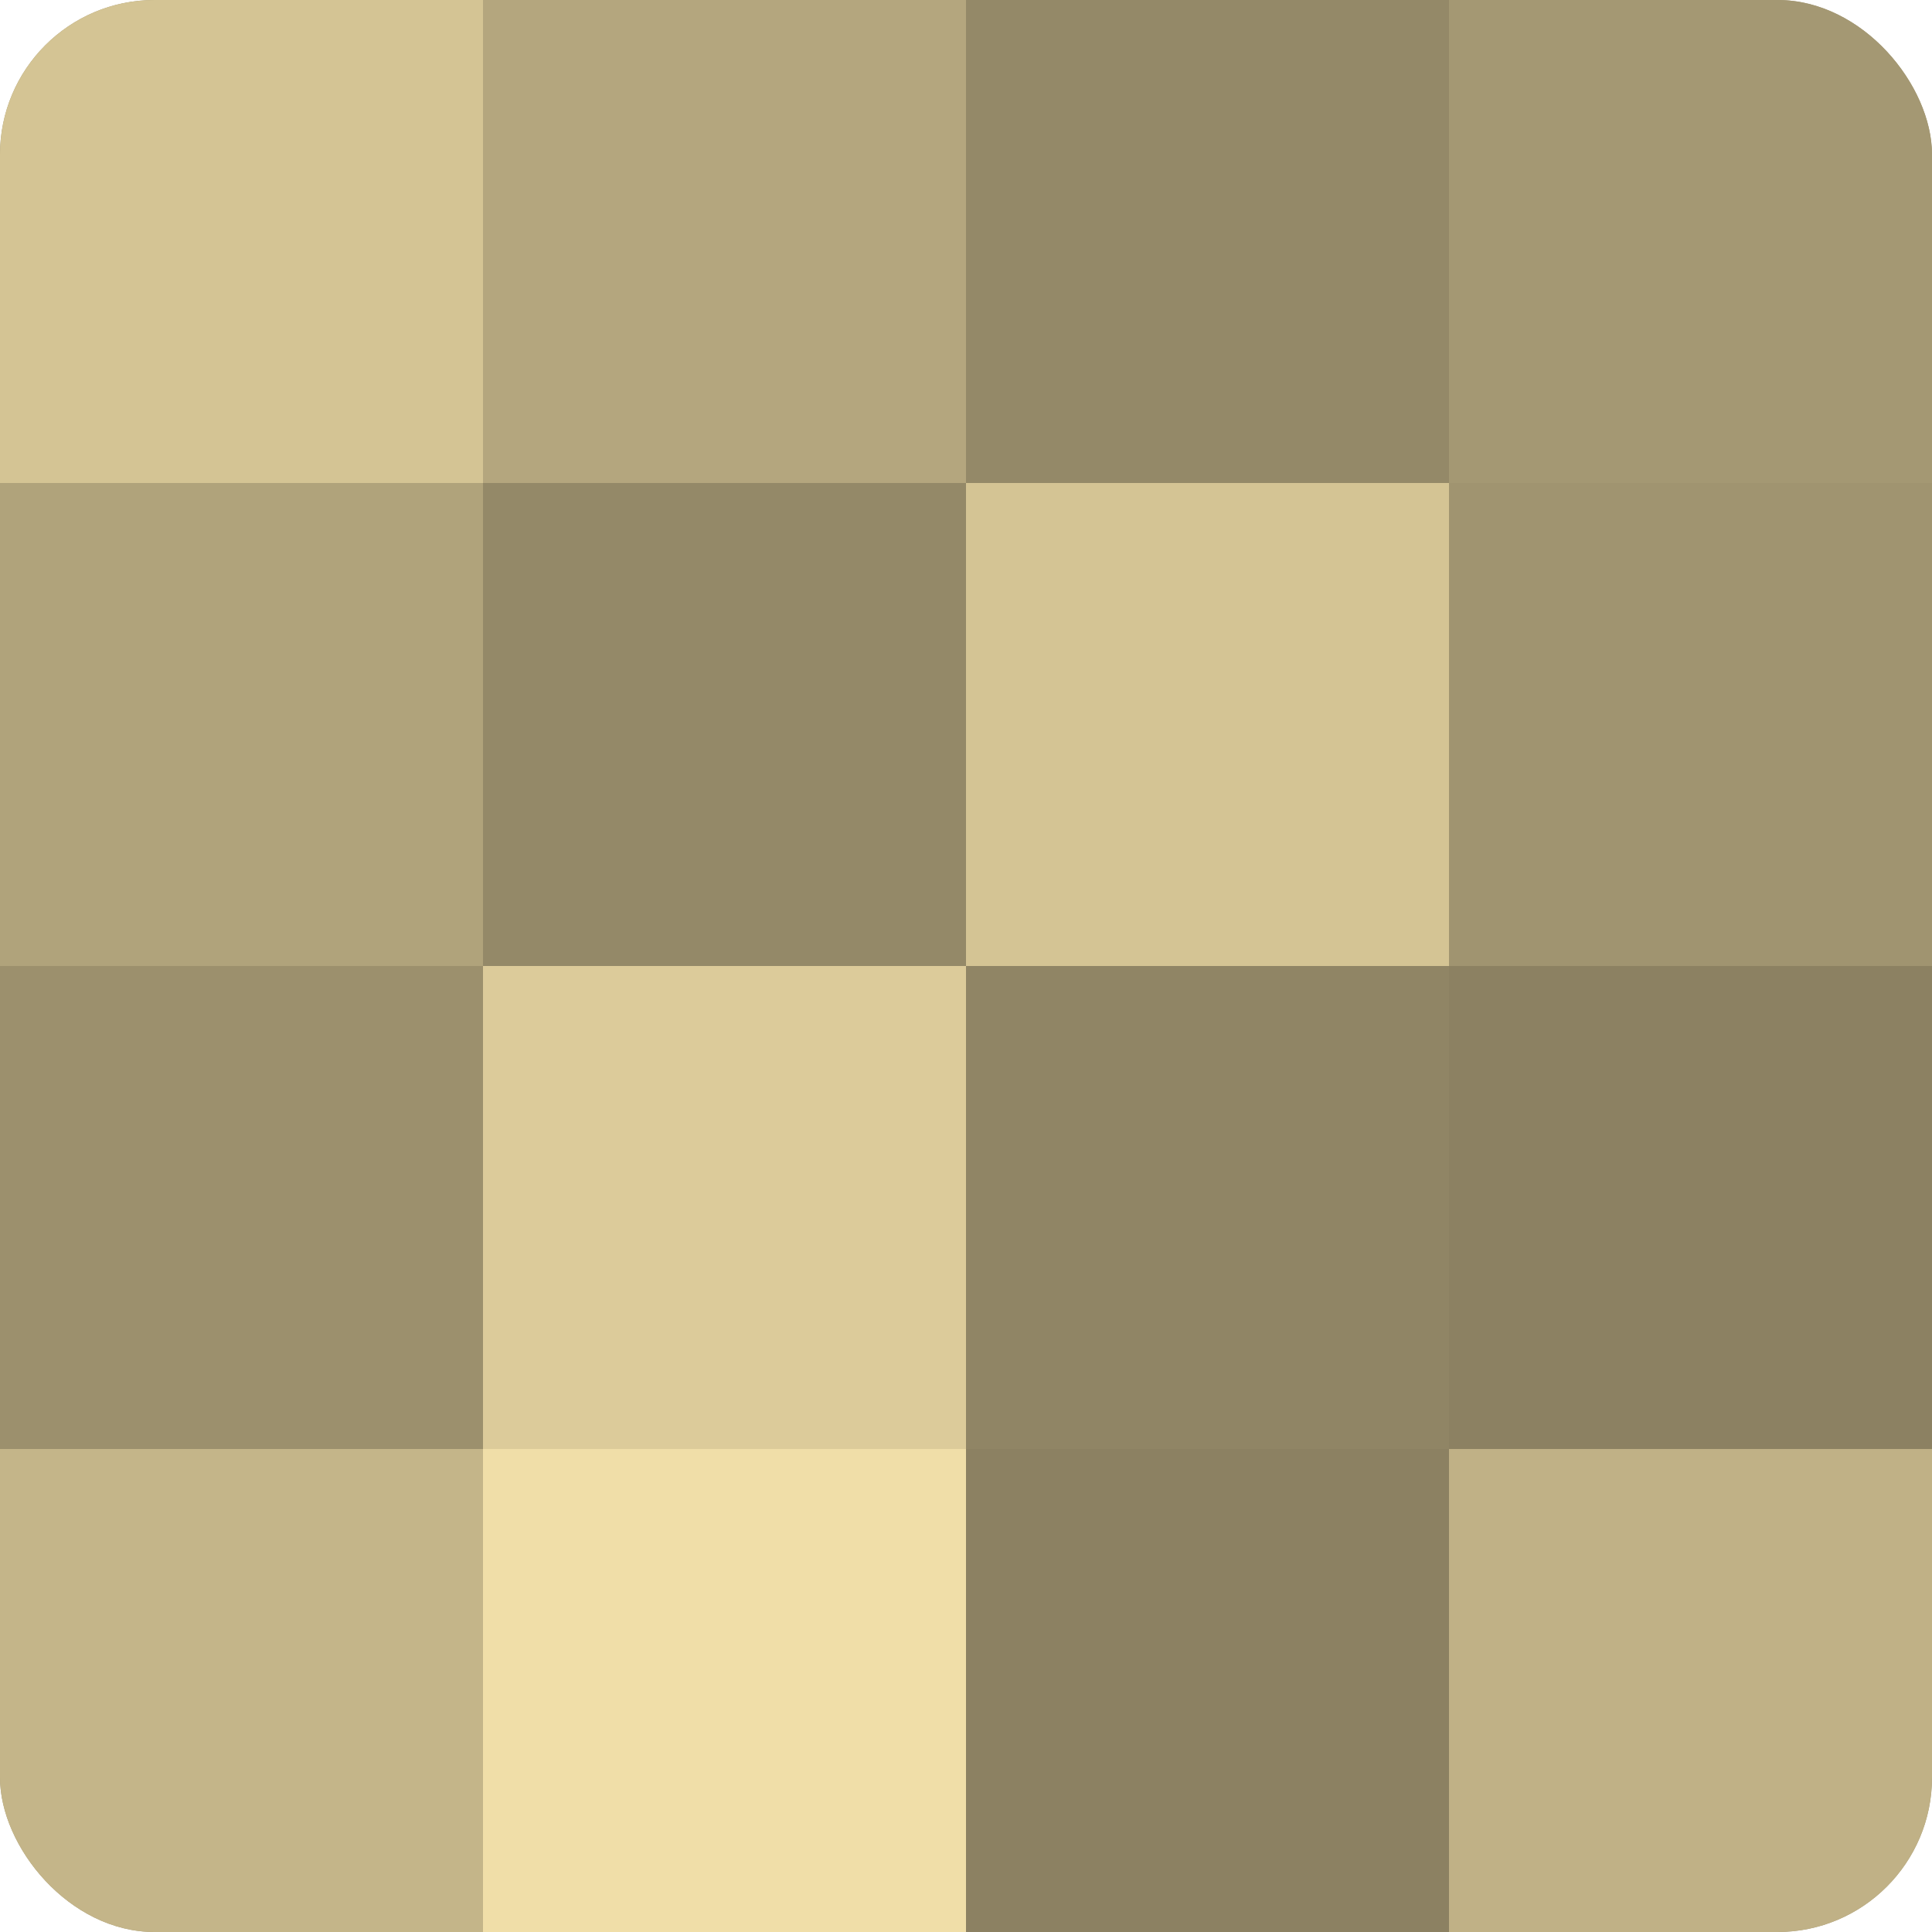 <?xml version="1.0" encoding="UTF-8"?>
<svg xmlns="http://www.w3.org/2000/svg" width="80" height="80" viewBox="0 0 100 100" preserveAspectRatio="xMidYMid meet"><defs><clipPath id="c" width="100" height="100"><rect width="100" height="100" rx="8" ry="8"/></clipPath></defs><g clip-path="url(#c)"><rect width="100" height="100" fill="#a09470"/><rect width="25" height="25" fill="#d4c494"/><rect y="25" width="25" height="25" fill="#b0a37b"/><rect y="50" width="25" height="25" fill="#9c906d"/><rect y="75" width="25" height="25" fill="#c4b589"/><rect x="25" width="25" height="25" fill="#b4a67e"/><rect x="25" y="25" width="25" height="25" fill="#948968"/><rect x="25" y="50" width="25" height="25" fill="#dccb9a"/><rect x="25" y="75" width="25" height="25" fill="#f0dea8"/><rect x="50" width="25" height="25" fill="#948968"/><rect x="50" y="25" width="25" height="25" fill="#d4c494"/><rect x="50" y="50" width="25" height="25" fill="#908565"/><rect x="50" y="75" width="25" height="25" fill="#8c8162"/><rect x="75" width="25" height="25" fill="#a49873"/><rect x="75" y="25" width="25" height="25" fill="#a09470"/><rect x="75" y="50" width="25" height="25" fill="#8c8162"/><rect x="75" y="75" width="25" height="25" fill="#c0b186"/></g></svg>
